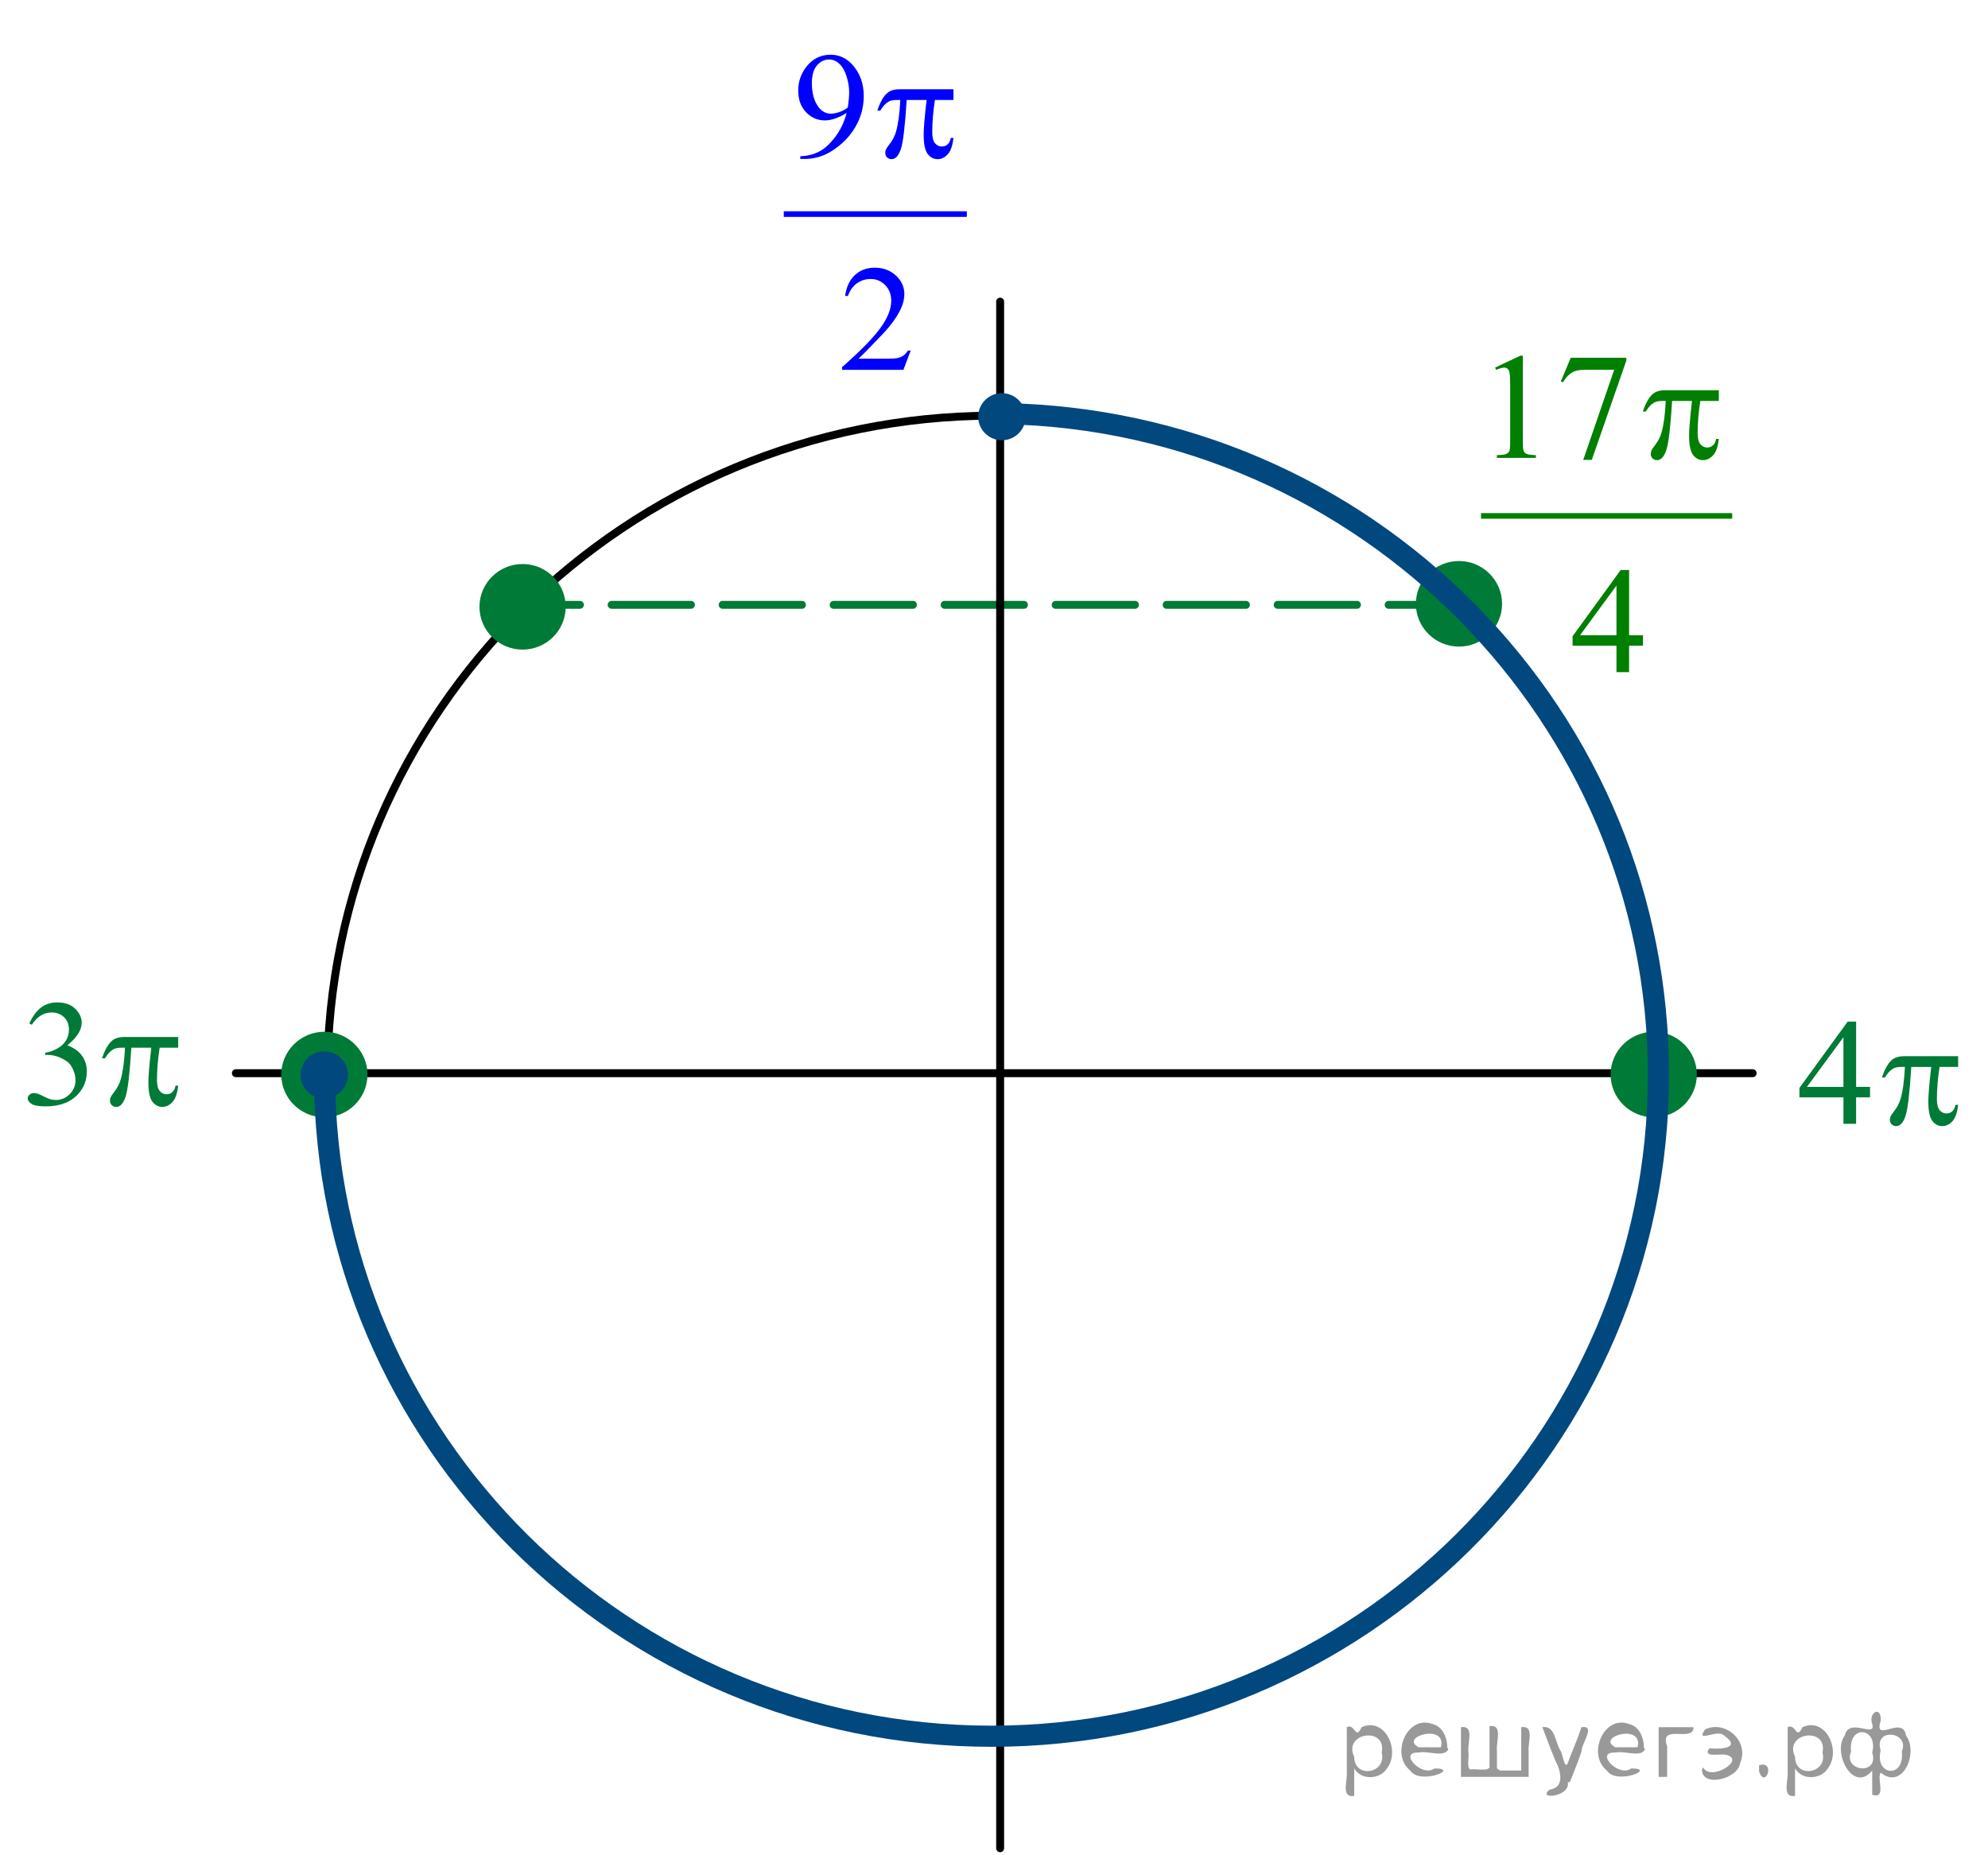<?xml version="1.0" encoding="utf-8"?>
<!-- Generator: Adobe Illustrator 16.0.0, SVG Export Plug-In . SVG Version: 6.00 Build 0)  -->
<!DOCTYPE svg PUBLIC "-//W3C//DTD SVG 1.1//EN" "http://www.w3.org/Graphics/SVG/1.1/DTD/svg11.dtd">
<svg version="1.1" id="Слой_1" xmlns="http://www.w3.org/2000/svg" xmlns:xlink="http://www.w3.org/1999/xlink" x="0px" y="0px"
	 width="188.053px" height="175.5px" viewBox="0 0 188.053 175.5" enable-background="new 0 0 188.053 175.5" xml:space="preserve">
<g>
	<g>
		<defs>
			<rect id="SVGID_1_" x="0.223" width="187.83" height="175.5"/>
		</defs>
		<clipPath id="SVGID_2_">
			<use xlink:href="#SVGID_1_"  overflow="visible"/>
		</clipPath>
	</g>
</g>
<path fill="#007A37" d="M138.859,57.595h-7.5c-0.207,0-0.375-0.168-0.375-0.375s0.168-0.375,0.375-0.375h7.5
	c0.207,0,0.375,0.168,0.375,0.375S139.066,57.595,138.859,57.595z M128.359,57.595h-7.5c-0.207,0-0.375-0.168-0.375-0.375
	s0.168-0.375,0.375-0.375h7.5c0.207,0,0.375,0.168,0.375,0.375S128.566,57.595,128.359,57.595z M117.859,57.595h-7.5
	c-0.207,0-0.375-0.168-0.375-0.375s0.168-0.375,0.375-0.375h7.5c0.207,0,0.375,0.168,0.375,0.375S118.066,57.595,117.859,57.595z
	 M107.359,57.595h-7.5c-0.207,0-0.375-0.168-0.375-0.375s0.168-0.375,0.375-0.375h7.5c0.207,0,0.375,0.168,0.375,0.375
	S107.566,57.595,107.359,57.595z M96.859,57.595h-7.5c-0.207,0-0.375-0.168-0.375-0.375s0.168-0.375,0.375-0.375h7.5
	c0.207,0,0.375,0.168,0.375,0.375S97.066,57.595,96.859,57.595z M86.359,57.595h-7.5c-0.207,0-0.375-0.168-0.375-0.375
	s0.168-0.375,0.375-0.375h7.5c0.207,0,0.375,0.168,0.375,0.375S86.566,57.595,86.359,57.595z M75.859,57.595h-7.5
	c-0.207,0-0.375-0.168-0.375-0.375s0.168-0.375,0.375-0.375h7.5c0.207,0,0.375,0.168,0.375,0.375S76.066,57.595,75.859,57.595z
	 M65.359,57.595h-7.5c-0.207,0-0.375-0.168-0.375-0.375s0.168-0.375,0.375-0.375h7.5c0.207,0,0.375,0.168,0.375,0.375
	S65.566,57.595,65.359,57.595z M54.859,57.595h-6.877c-0.207,0-0.375-0.168-0.375-0.375s0.168-0.375,0.375-0.375h6.877
	c0.207,0,0.375,0.168,0.375,0.375S55.066,57.595,54.859,57.595z"/>
<path fill="#007A37" d="M137.759,53.2c-2.045,0-3.702,1.645-3.702,3.673c0,2.028,1.657,3.672,3.702,3.672
	c2.048,0,3.703-1.644,3.703-3.672C141.462,54.845,139.806,53.2,137.759,53.2L137.759,53.2z"/>
<path fill="#007A37" d="M138.009,61.17c-2.248,0-4.077-1.815-4.077-4.047c0-2.232,1.829-4.048,4.077-4.048
	c2.249,0,4.078,1.816,4.078,4.048C142.087,59.354,140.258,61.17,138.009,61.17z M138.009,53.825c-1.835,0-3.327,1.479-3.327,3.298
	c0,1.818,1.492,3.297,3.327,3.297s3.328-1.479,3.328-3.297C141.337,55.305,139.844,53.825,138.009,53.825z"/>
<path d="M94.019,164.76c-34.976,0-63.431-28.22-63.431-62.906c0-34.685,28.455-62.903,63.431-62.903
	c34.977,0,63.432,28.218,63.432,62.903C157.451,136.54,128.996,164.76,94.019,164.76z M94.019,39.7
	c-34.562,0-62.681,27.882-62.681,62.153c0,34.273,28.119,62.156,62.681,62.156c34.563,0,62.682-27.883,62.682-62.156
	C156.701,67.582,128.582,39.7,94.019,39.7z"/>
<path d="M94.608,175.227c-0.207,0-0.375-0.168-0.375-0.375V28.535c0-0.207,0.168-0.375,0.375-0.375s0.375,0.168,0.375,0.375v146.316
	C94.983,175.059,94.815,175.227,94.608,175.227z"/>
<path d="M165.792,101.904H22.312c-0.207,0-0.375-0.168-0.375-0.375s0.168-0.375,0.375-0.375h143.479
	c0.207,0,0.375,0.168,0.375,0.375S165.999,101.904,165.792,101.904z"/>
<g>
	<g>
		<defs>
			<rect id="SVGID_3_" x="137.667" y="28.983" width="29.627" height="37.701"/>
		</defs>
		<clipPath id="SVGID_4_">
			<use xlink:href="#SVGID_3_"  overflow="visible"/>
		</clipPath>
		<rect x="140.095" y="48.543" clip-path="url(#SVGID_4_)" fill="#007F00" width="23.761" height="0.531"/>
	</g>
	<g>
		<defs>
			<rect id="SVGID_5_" x="137.667" y="28.983" width="29.627" height="37.701"/>
		</defs>
		<clipPath id="SVGID_6_">
			<use xlink:href="#SVGID_5_"  overflow="visible"/>
		</clipPath>
		<g clip-path="url(#SVGID_6_)">
			<path fill="#007F00" d="M141.424,34.775l2.388-1.124h0.237v7.995c0,0.531,0.023,0.861,0.069,0.992
				c0.045,0.13,0.141,0.23,0.285,0.3c0.144,0.07,0.438,0.109,0.883,0.119v0.258h-3.688v-0.258c0.463-0.009,0.763-0.048,0.896-0.115
				s0.229-0.158,0.282-0.272c0.053-0.114,0.079-0.455,0.079-1.023v-5.111c0-0.689-0.024-1.131-0.072-1.327
				c-0.034-0.149-0.095-0.258-0.185-0.328c-0.09-0.07-0.196-0.105-0.321-0.105c-0.179,0-0.427,0.072-0.745,0.216L141.424,34.775z"/>
			<path fill="#007F00" d="M148.584,33.846h5.258v0.266l-3.269,9.398h-0.811l2.93-8.525h-2.698c-0.545,0-0.933,0.063-1.164,0.188
				c-0.405,0.214-0.729,0.545-0.977,0.992l-0.21-0.077L148.584,33.846z"/>
		</g>
	</g>
	<g>
		<defs>
			<rect id="SVGID_7_" x="137.667" y="28.983" width="29.627" height="37.701"/>
		</defs>
		<clipPath id="SVGID_8_">
			<use xlink:href="#SVGID_7_"  overflow="visible"/>
		</clipPath>
		<g clip-path="url(#SVGID_8_)">
			<path fill="#007F00" d="M155.417,60.095v0.992h-1.315v2.5h-1.194v-2.5h-4.151v-0.894l4.551-6.27h0.796v6.172H155.417z
				 M152.907,60.095v-4.699l-3.442,4.699H152.907z"/>
		</g>
	</g>
	<g>
		<defs>
			<rect id="SVGID_9_" x="137.667" y="28.983" width="29.627" height="37.701"/>
		</defs>
		<clipPath id="SVGID_10_">
			<use xlink:href="#SVGID_9_"  overflow="visible"/>
		</clipPath>
		<g clip-path="url(#SVGID_10_)">
			<path fill="#007F00" d="M162.591,36.918v1.013h-1.751c-0.169,1.066-0.253,2.087-0.253,3.065c0,0.479,0.087,0.823,0.262,1.03
				c0.173,0.207,0.391,0.311,0.649,0.311c0.207,0,0.39-0.07,0.543-0.209c0.154-0.139,0.253-0.342,0.296-0.607h0.254
				c-0.082,0.735-0.265,1.254-0.547,1.557c-0.28,0.302-0.599,0.454-0.951,0.454c-0.376,0-0.688-0.165-0.938-0.496
				c-0.251-0.331-0.377-0.947-0.377-1.85c0-0.568,0.092-1.653,0.274-3.254h-1.881c-0.148,2.439-0.33,3.982-0.542,4.629
				c-0.213,0.647-0.504,0.97-0.876,0.97c-0.173,0-0.315-0.056-0.43-0.167c-0.114-0.111-0.17-0.251-0.17-0.419
				c0-0.121,0.019-0.226,0.058-0.314c0.054-0.121,0.166-0.291,0.34-0.51c0.295-0.377,0.499-0.773,0.615-1.187
				c0.207-0.708,0.342-1.708,0.404-3.002h-0.332c-0.354,0-0.615,0.056-0.789,0.167c-0.279,0.167-0.535,0.447-0.767,0.838H155.4
				c0.271-0.805,0.586-1.362,0.948-1.669c0.273-0.232,0.659-0.349,1.156-0.349L162.591,36.918L162.591,36.918z"/>
		</g>
	</g>
</g>
<g>
	<path fill="#007A37" d="M176.895,102.825v0.991h-1.319v2.5h-1.197v-2.5h-4.162v-0.895l4.563-6.271h0.798v6.174L176.895,102.825
		L176.895,102.825z M174.378,102.825v-4.699l-3.452,4.699H174.378z"/>
</g>
<g>
	<path fill="#007A37" d="M185.228,99.921v1.013h-1.755c-0.169,1.065-0.254,2.088-0.254,3.064c0,0.479,0.087,0.822,0.262,1.029
		c0.174,0.207,0.392,0.312,0.651,0.312c0.208,0,0.39-0.069,0.544-0.209s0.255-0.343,0.298-0.608h0.254
		c-0.082,0.736-0.266,1.256-0.547,1.559c-0.283,0.303-0.603,0.454-0.954,0.454c-0.377,0-0.691-0.166-0.942-0.496
		c-0.252-0.33-0.378-0.947-0.378-1.851c0-0.567,0.092-1.652,0.276-3.254h-1.887c-0.149,2.438-0.331,3.981-0.544,4.629
		c-0.213,0.646-0.506,0.972-0.878,0.972c-0.174,0-0.316-0.058-0.432-0.168c-0.113-0.111-0.17-0.251-0.17-0.419
		c0-0.121,0.02-0.227,0.058-0.314c0.054-0.121,0.167-0.291,0.341-0.51c0.295-0.377,0.501-0.771,0.616-1.188
		c0.208-0.707,0.344-1.707,0.406-3.002h-0.333c-0.354,0-0.616,0.057-0.791,0.168c-0.28,0.168-0.536,0.446-0.77,0.838h-0.282
		c0.271-0.807,0.588-1.361,0.949-1.67c0.276-0.231,0.663-0.349,1.161-0.349H185.228z"/>
</g>
<path fill="#00487E" d="M94.772,37.57c-1.031,0-1.868,0.829-1.868,1.853c0,1.024,0.837,1.853,1.868,1.853
	c1.032,0,1.869-0.829,1.869-1.853C96.641,38.399,95.805,37.57,94.772,37.57L94.772,37.57z"/>
<path fill="#00487E" d="M94.772,41.651c-1.237,0-2.243-1-2.243-2.228s1.006-2.228,2.243-2.228c1.237,0,2.244,1,2.244,2.228
	S96.01,41.651,94.772,41.651z M94.772,37.945c-0.823,0-1.493,0.663-1.493,1.478s0.67,1.478,1.493,1.478
	c0.824,0,1.494-0.663,1.494-1.478S95.596,37.945,94.772,37.945z"/>
<g>
	<path fill="#007A37" d="M2.773,96.831c0.28-0.638,0.634-1.13,1.063-1.478c0.429-0.347,0.961-0.521,1.6-0.521
		c0.788,0,1.392,0.247,1.813,0.74c0.319,0.368,0.479,0.762,0.479,1.181c0,0.688-0.45,1.4-1.35,2.137
		c0.604,0.229,1.062,0.555,1.371,0.979c0.31,0.423,0.464,0.921,0.464,1.494c0,0.818-0.271,1.529-0.812,2.129
		c-0.706,0.781-1.729,1.174-3.068,1.174c-0.663,0-1.112-0.08-1.353-0.236c-0.239-0.158-0.359-0.33-0.359-0.511
		c0-0.136,0.058-0.254,0.17-0.356c0.113-0.103,0.25-0.152,0.41-0.152c0.121,0,0.244,0.02,0.37,0.056
		c0.083,0.023,0.269,0.108,0.559,0.255c0.29,0.147,0.491,0.233,0.603,0.262c0.179,0.052,0.37,0.078,0.573,0.078
		c0.492,0,0.922-0.186,1.287-0.553s0.548-0.804,0.548-1.306c0-0.368-0.084-0.728-0.254-1.075c-0.125-0.261-0.265-0.459-0.413-0.594
		c-0.208-0.188-0.493-0.355-0.856-0.508c-0.363-0.149-0.732-0.227-1.11-0.227H4.274V99.59c0.382-0.047,0.765-0.18,1.148-0.398
		c0.386-0.219,0.664-0.48,0.839-0.789c0.174-0.308,0.261-0.645,0.261-1.012c0-0.479-0.156-0.867-0.468-1.162
		c-0.313-0.297-0.7-0.443-1.164-0.443c-0.75,0-1.375,0.387-1.878,1.158L2.773,96.831z"/>
</g>
<g>
	<path fill="#007A37" d="M16.858,98.104v1.012h-1.755c-0.169,1.066-0.254,2.088-0.254,3.064c0,0.479,0.087,0.823,0.261,1.03
		s0.392,0.312,0.653,0.312c0.208,0,0.389-0.069,0.544-0.209c0.154-0.141,0.254-0.344,0.297-0.608h0.254
		c-0.083,0.735-0.266,1.255-0.548,1.558c-0.283,0.303-0.602,0.454-0.954,0.454c-0.377,0-0.691-0.166-0.943-0.496
		c-0.252-0.329-0.377-0.946-0.377-1.851c0-0.567,0.092-1.652,0.275-3.254h-1.886c-0.149,2.439-0.331,3.982-0.544,4.63
		c-0.213,0.646-0.505,0.971-0.878,0.971c-0.174,0-0.317-0.057-0.431-0.168c-0.114-0.11-0.17-0.251-0.17-0.419
		c0-0.121,0.019-0.227,0.058-0.314c0.054-0.121,0.167-0.291,0.341-0.51c0.296-0.377,0.5-0.771,0.617-1.187
		c0.208-0.708,0.344-1.708,0.406-3.003h-0.333c-0.353,0-0.617,0.057-0.791,0.168c-0.281,0.168-0.537,0.447-0.769,0.838H9.649
		c0.271-0.807,0.587-1.361,0.95-1.669c0.274-0.232,0.662-0.349,1.159-0.349H16.858z"/>
</g>
<g>
	<g>
		<defs>
			<rect id="SVGID_11_" x="71.707" y="0.43" width="22.941" height="37.699"/>
		</defs>
		<clipPath id="SVGID_12_">
			<use xlink:href="#SVGID_11_"  overflow="visible"/>
		</clipPath>
		<rect x="74.14" y="19.988" clip-path="url(#SVGID_12_)" fill="#0000FF" width="17.315" height="0.531"/>
	</g>
	<g>
		<defs>
			<rect id="SVGID_13_" x="71.707" y="0.43" width="22.941" height="37.699"/>
		</defs>
		<clipPath id="SVGID_14_">
			<use xlink:href="#SVGID_13_"  overflow="visible"/>
		</clipPath>
		<g clip-path="url(#SVGID_14_)">
			<path fill="#0000FF" d="M75.704,15.034v-0.258c0.628-0.009,1.213-0.15,1.754-0.422c0.542-0.272,1.064-0.748,1.569-1.428
				c0.505-0.68,0.855-1.427,1.055-2.241c-0.759,0.47-1.444,0.705-2.059,0.705c-0.691,0-1.283-0.257-1.775-0.771
				c-0.493-0.515-0.74-1.198-0.74-2.049c0-0.829,0.247-1.566,0.74-2.213c0.594-0.787,1.37-1.18,2.327-1.18
				c0.807,0,1.498,0.321,2.073,0.963c0.706,0.796,1.058,1.778,1.058,2.947c0,1.052-0.268,2.033-0.804,2.943
				c-0.537,0.91-1.283,1.666-2.24,2.266c-0.778,0.493-1.626,0.74-2.544,0.74h-0.414V15.034z M80.198,10.167
				c0.087-0.605,0.13-1.089,0.13-1.452c0-0.452-0.08-0.939-0.239-1.463c-0.159-0.523-0.385-0.925-0.678-1.205
				c-0.293-0.28-0.625-0.419-0.997-0.419c-0.43,0-0.807,0.187-1.131,0.559C76.96,6.56,76.799,7.114,76.799,7.85
				c0,0.982,0.216,1.75,0.646,2.304c0.313,0.4,0.701,0.601,1.16,0.601c0.222,0,0.484-0.051,0.79-0.154
				C79.698,10.498,79.966,10.354,80.198,10.167z"/>
		</g>
	</g>
	<g>
		<defs>
			<rect id="SVGID_15_" x="71.707" y="0.43" width="22.941" height="37.699"/>
		</defs>
		<clipPath id="SVGID_16_">
			<use xlink:href="#SVGID_15_"  overflow="visible"/>
		</clipPath>
		<g clip-path="url(#SVGID_16_)">
			<path fill="#0000FF" d="M86.146,33.166l-0.688,1.822h-5.799V34.73c1.706-1.499,2.907-2.723,3.604-3.673
				c0.695-0.95,1.043-1.818,1.043-2.604c0-0.601-0.191-1.094-0.572-1.48c-0.382-0.387-0.838-0.58-1.37-0.58
				c-0.483,0-0.917,0.136-1.301,0.408c-0.384,0.272-0.668,0.672-0.853,1.198h-0.268c0.121-0.861,0.431-1.522,0.932-1.983
				c0.5-0.461,1.125-0.691,1.874-0.691c0.797,0,1.463,0.247,1.997,0.74c0.534,0.493,0.801,1.075,0.801,1.746
				c0,0.479-0.115,0.959-0.348,1.438c-0.357,0.754-0.938,1.553-1.739,2.395c-1.204,1.267-1.955,2.03-2.254,2.291h2.566
				c0.521,0,0.888-0.019,1.098-0.056s0.4-0.113,0.569-0.227c0.169-0.114,0.315-0.276,0.441-0.485L86.146,33.166L86.146,33.166z"/>
		</g>
	</g>
	<g>
		<defs>
			<rect id="SVGID_17_" x="71.707" y="0.43" width="22.941" height="37.699"/>
		</defs>
		<clipPath id="SVGID_18_">
			<use xlink:href="#SVGID_17_"  overflow="visible"/>
		</clipPath>
		<g clip-path="url(#SVGID_18_)">
			<path fill="#0000FF" d="M90.193,8.443v1.013h-1.754c-0.169,1.066-0.253,2.087-0.253,3.065c0,0.479,0.087,0.823,0.261,1.03
				s0.392,0.311,0.652,0.311c0.208,0,0.389-0.07,0.543-0.209c0.154-0.14,0.254-0.342,0.297-0.607h0.254
				c-0.083,0.735-0.265,1.254-0.547,1.557c-0.283,0.302-0.602,0.454-0.953,0.454c-0.377,0-0.691-0.165-0.942-0.496
				s-0.377-0.947-0.377-1.85c0-0.568,0.092-1.653,0.275-3.254h-1.884c-0.15,2.439-0.331,3.982-0.544,4.629s-0.506,0.97-0.877,0.97
				c-0.175,0-0.318-0.056-0.432-0.167c-0.114-0.112-0.17-0.251-0.17-0.419c0-0.121,0.021-0.226,0.058-0.313
				c0.054-0.121,0.167-0.291,0.342-0.51c0.294-0.377,0.5-0.773,0.615-1.187c0.208-0.708,0.344-1.708,0.406-3.002h-0.333
				c-0.353,0-0.616,0.056-0.79,0.167c-0.279,0.167-0.537,0.447-0.769,0.838h-0.283c0.271-0.805,0.587-1.362,0.95-1.669
				c0.274-0.232,0.662-0.349,1.16-0.349L90.193,8.443L90.193,8.443z"/>
		</g>
	</g>
</g>
<path fill="#007A37" d="M49.433,53.734c-2.045,0-3.703,1.646-3.703,3.674c0,2.027,1.658,3.672,3.703,3.672
	c2.046,0,3.703-1.645,3.703-3.672C53.136,55.38,51.479,53.734,49.433,53.734L49.433,53.734z"/>
<path fill="#007A37" d="M49.433,61.455c-2.249,0-4.078-1.815-4.078-4.047c0-2.232,1.83-4.049,4.078-4.049s4.078,1.816,4.078,4.049
	C53.511,59.64,51.682,61.455,49.433,61.455z M49.433,54.109c-1.835,0-3.328,1.48-3.328,3.299c0,1.818,1.493,3.297,3.328,3.297
	s3.328-1.479,3.328-3.297C52.761,55.589,51.268,54.109,49.433,54.109z"/>
<path fill="#007A37" d="M30.683,97.984c-2.045,0-3.703,1.646-3.703,3.674c0,2.027,1.658,3.672,3.703,3.672
	c2.046,0,3.703-1.645,3.703-3.672C34.386,99.63,32.729,97.984,30.683,97.984L30.683,97.984z"/>
<path fill="#007A37" d="M30.683,105.705c-2.249,0-4.078-1.815-4.078-4.047c0-2.232,1.83-4.049,4.078-4.049s4.078,1.816,4.078,4.049
	C34.761,103.89,32.932,105.705,30.683,105.705z M30.683,98.359c-1.835,0-3.328,1.479-3.328,3.299c0,1.818,1.493,3.297,3.328,3.297
	s3.328-1.479,3.328-3.297C34.011,99.839,32.518,98.359,30.683,98.359z"/>
<path fill="#007A37" d="M156.433,97.984c-2.045,0-3.703,1.646-3.703,3.674c0,2.027,1.658,3.672,3.703,3.672
	c2.046,0,3.703-1.645,3.703-3.672C160.136,99.63,158.479,97.984,156.433,97.984L156.433,97.984z"/>
<path fill="#007A37" d="M156.433,105.705c-2.249,0-4.078-1.815-4.078-4.047c0-2.232,1.829-4.049,4.078-4.049
	s4.078,1.816,4.078,4.049C160.511,103.89,158.682,105.705,156.433,105.705z M156.433,98.359c-1.835,0-3.328,1.479-3.328,3.299
	c0,1.818,1.493,3.297,3.328,3.297s3.328-1.479,3.328-3.297C159.761,99.839,158.268,98.359,156.433,98.359z"/>
<path fill="#00487E" d="M30.672,99.832c-1.032,0-1.868,0.83-1.868,1.854s0.836,1.853,1.868,1.853c1.031,0,1.868-0.828,1.868-1.853
	S31.704,99.832,30.672,99.832L30.672,99.832z"/>
<path fill="#00487E" d="M30.672,103.914c-1.237,0-2.243-0.999-2.243-2.228c0-1.229,1.006-2.229,2.243-2.229s2.243,1,2.243,2.229
	C32.915,102.915,31.908,103.914,30.672,103.914z M30.672,100.207c-0.823,0-1.493,0.664-1.493,1.479c0,0.814,0.67,1.478,1.493,1.478
	s1.493-0.663,1.493-1.478C32.165,100.871,31.495,100.207,30.672,100.207z"/>
<path fill="#00487E" d="M93.791,165.255c-35.339,0-64.089-28.517-64.089-63.567l0.006-0.626l2,0.029l-0.006,0.597
	c0,33.948,27.853,61.567,62.089,61.567c34.235,0,62.088-27.619,62.088-61.567c0-33.294-27.31-60.907-60.879-61.554l0.039-2
	c16.879,0.326,32.685,7.088,44.506,19.042c11.823,11.956,18.334,27.764,18.334,44.512
	C157.879,136.738,129.129,165.255,93.791,165.255z"/>
<g style="stroke:none;fill:#000;fill-opacity:0.4" > <path d="m 128.1,167.4 c 0,0.8 0,1.6 0,2.5 -1.3,0.2 -0.6,-1.5 -0.7,-2.3 0,-1.4 0,-2.8 0,-4.2 0.8,-0.4 0.8,1.3 1.4,0.0 2.2,-1.0 3.7,2.2 2.4,3.9 -0.6,1.0 -2.4,1.2 -3.1,0.0 z m 2.6,-1.6 c 0.5,-2.5 -3.7,-1.9 -2.6,0.4 0.0,2.1 3.1,1.6 2.6,-0.4 z" /> <path d="m 137.0,165.5 c -0.4,0.8 -1.9,0.1 -2.8,0.3 -2.0,-0.1 0.3,2.4 1.5,1.5 2.5,0.0 -1.4,1.6 -2.3,0.2 -1.9,-1.5 -0.3,-5.3 2.1,-4.4 0.9,0.2 1.4,1.2 1.4,2.2 z m -0.7,-0.2 c 0.6,-2.3 -4.0,-1.0 -2.1,0.0 0.7,0 1.4,-0.0 2.1,-0.0 z" /> <path d="m 141.9,167.5 c 0.6,0 1.3,0 2.0,0 0,-1.3 0,-2.7 0,-4.1 1.3,-0.2 0.6,1.5 0.7,2.3 0,0.8 0,1.6 0,2.4 -2.1,0 -4.2,0 -6.4,0 0,-1.5 0,-3.1 0,-4.7 1.3,-0.2 0.6,1.5 0.7,2.3 0.1,0.5 -0.2,1.6 0.2,1.7 0.5,-0.1 1.6,0.2 1.8,-0.2 0,-1.3 0,-2.6 0,-3.9 1.3,-0.2 0.6,1.5 0.7,2.3 0,0.5 0,1.1 0,1.7 z" /> <path d="m 148.3,168.6 c 0.3,1.4 -3.0,1.7 -1.7,0.7 1.5,-0.2 1.0,-1.9 0.5,-2.8 -0.4,-1.0 -0.8,-2.0 -1.2,-3.1 1.2,-0.2 1.2,1.4 1.7,2.2 0.2,0.2 0.4,1.9 0.7,1.2 0.4,-1.1 0.9,-2.2 1.3,-3.4 1.4,-0.2 0.0,1.5 -0.0,2.3 -0.3,0.9 -0.7,1.9 -1.1,2.9 z" /> <path d="m 155.6,165.5 c -0.4,0.8 -1.9,0.1 -2.8,0.3 -2.0,-0.1 0.3,2.4 1.5,1.5 2.5,0.0 -1.4,1.6 -2.3,0.2 -1.9,-1.5 -0.3,-5.3 2.1,-4.4 0.9,0.2 1.4,1.2 1.4,2.2 z m -0.7,-0.2 c 0.6,-2.3 -4.0,-1.0 -2.1,0.0 0.7,0 1.4,-0.0 2.1,-0.0 z" /> <path d="m 156.9,168.1 c 0,-1.5 0,-3.1 0,-4.7 1.1,0 2.2,0 3.3,0 0.0,1.5 -3.3,-0.4 -2.5,1.8 0,0.9 0,1.9 0,2.9 -0.2,0 -0.5,0 -0.7,0 z" /> <path d="m 161.1,167.2 c 0.7,1.4 4.2,-0.8 2.1,-1.2 -0.5,-0.1 -2.2,0.3 -1.5,-0.6 1.0,0.1 3.1,0.0 1.4,-1.2 -0.6,-0.7 -2.8,0.8 -1.8,-0.6 2.0,-0.9 4.2,1.2 3.3,3.2 -0.2,1.5 -3.5,2.3 -3.6,0.7 l 0,-0.1 0,-0.0 0,0 z" /> <path d="m 166.4,167.0 c 1.6,-0.5 0.6,2.3 -0.0,0.6 -0.0,-0.2 0.0,-0.4 0.0,-0.6 z" /> <path d="m 169.8,167.4 c 0,0.8 0,1.6 0,2.5 -1.3,0.2 -0.6,-1.5 -0.7,-2.3 0,-1.4 0,-2.8 0,-4.2 0.8,-0.4 0.8,1.3 1.4,0.0 2.2,-1.0 3.7,2.2 2.4,3.9 -0.6,1.0 -2.4,1.2 -3.1,0.0 z m 2.6,-1.6 c 0.5,-2.5 -3.7,-1.9 -2.6,0.4 0.0,2.1 3.1,1.6 2.6,-0.4 z" /> <path d="m 175.1,165.7 c -0.8,1.9 2.7,2.3 2.0,0.1 0.6,-2.4 -2.3,-2.7 -2.0,-0.1 z m 2.0,4.2 c 0,-0.8 0,-1.6 0,-2.4 -1.8,2.2 -3.8,-1.7 -2.6,-3.3 0.4,-1.8 3.0,0.3 2.6,-1.1 -0.4,-1.1 0.9,-1.8 0.8,-0.3 -0.7,2.2 2.1,-0.6 2.4,1.4 1.2,1.6 -0.3,5.2 -2.4,3.5 -0.4,0.6 0.6,2.5 -0.8,2.1 z m 2.8,-4.2 c 0.8,-1.9 -2.7,-2.3 -2.0,-0.1 -0.6,2.4 2.3,2.7 2.0,0.1 z" /> </g></svg>

<!--File created and owned by https://sdamgia.ru. Copying is prohibited. All rights reserved.-->
